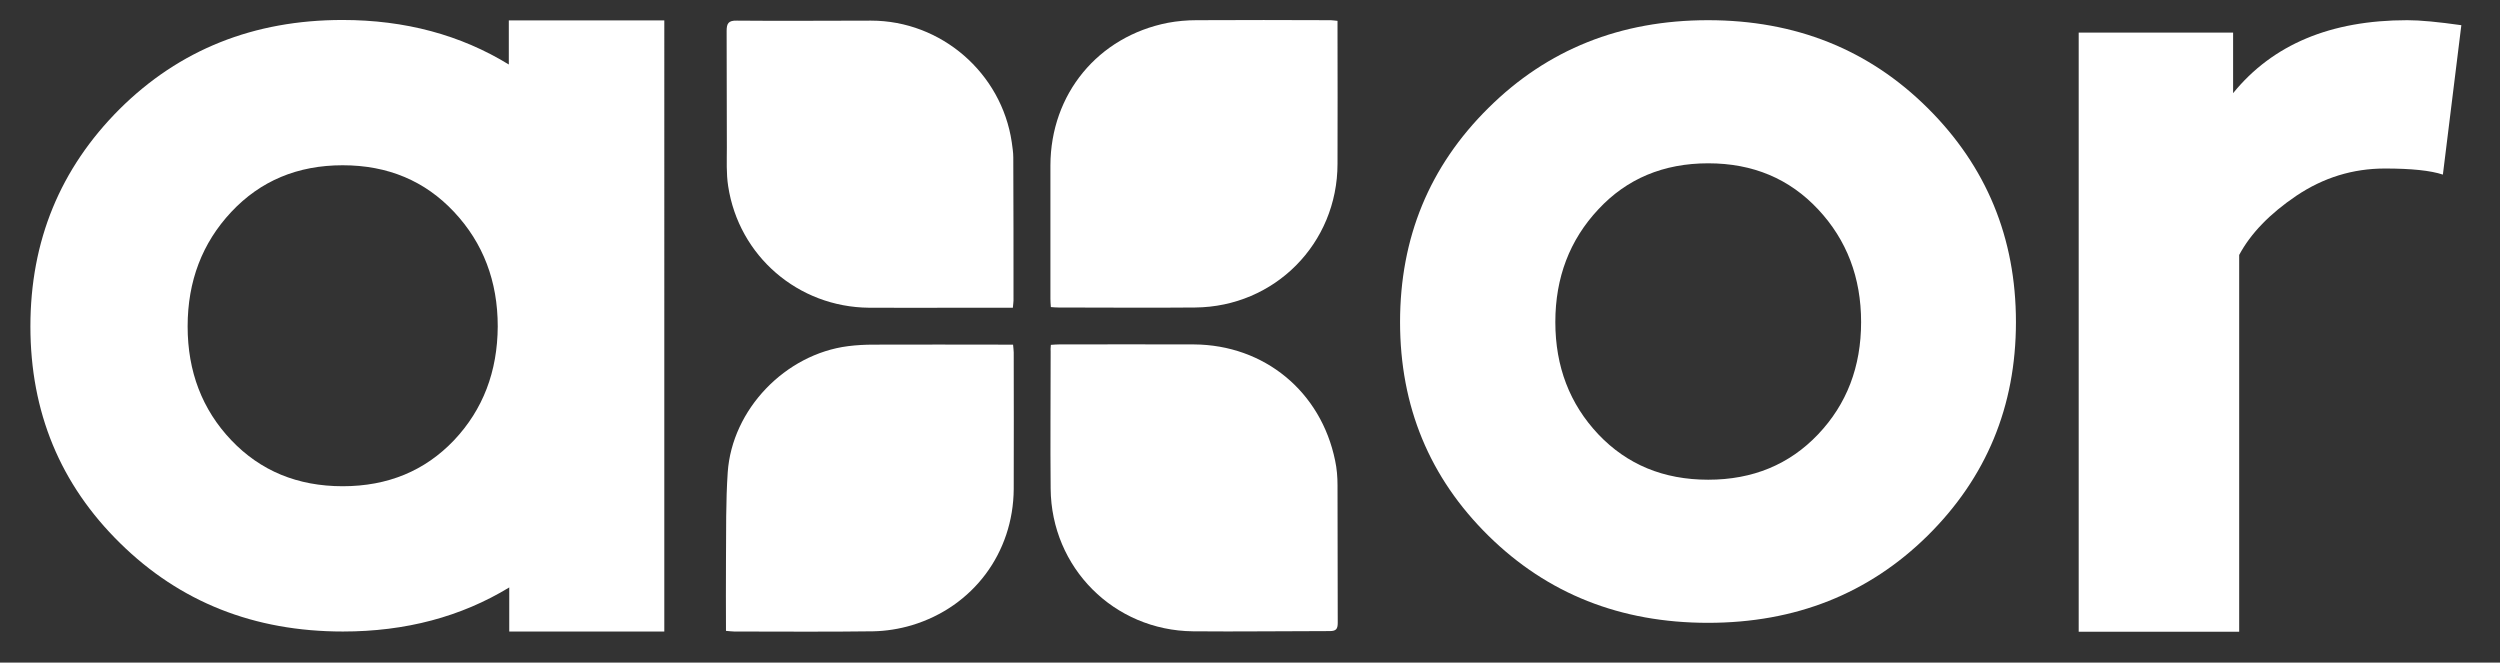 <?xml version="1.0" encoding="utf-8"?>
<!-- Generator: Adobe Illustrator 26.4.1, SVG Export Plug-In . SVG Version: 6.00 Build 0)  -->
<svg version="1.1" id="Livello_1" xmlns="http://www.w3.org/2000/svg" xmlns:xlink="http://www.w3.org/1999/xlink" x="0px" y="0px"
	 viewBox="0 0 1151.2 305.1" style="enable-background:new 0 0 1151.2 305.1;" xml:space="preserve">
<rect x="0" y="0" width="1151.2" height="305.1" fill="#333333" stroke="none"/>
<style type="text/css">
	.st0{fill:#FFFFFF;}
</style>
<g>
	<g id="XMLID_00000003805009724107083290000004083151087783424147_">
		<g id="XMLID_00000174569025353377396960000008873490315807513225_">
			<path id="XMLID_00000101096703580707400440000015850005350976994721_" class="st0" d="M615.9,9.6c0,1.7,0,3,0,4.4
				c0,20.5,0.1,41,0,61.4c0,36.7-28.9,65.9-65.6,66.2c-21,0.2-42,0-62.9,0c-1.1,0-2.2-0.1-3.5-0.2c-0.1-1.4-0.2-2.6-0.2-3.8
				c0-20.5,0-41,0-61.5c0.1-32.8,21.9-59.3,54.1-65.6c4.3-0.8,8.8-1.2,13.2-1.2c20.6-0.1,41.2-0.1,61.8,0
				C613.7,9.3,614.5,9.5,615.9,9.6z"/>
		</g>
		<g id="XMLID_00000115486934591513020210000003551537974917025433_">
			<path id="XMLID_00000145027643913032903400000005831771937376966324_" class="st0" d="M483.9,158.8c1.5-0.1,2.6-0.2,3.7-0.2
				c20.7,0,41.5-0.1,62.2,0c32.4,0.2,58.5,21.7,65,53.5c0.8,3.7,1.1,7.6,1.1,11.4c0.1,21.1,0,42.2,0.1,63.3c0,2.9-0.8,3.8-3.7,3.8
				c-21,0-42,0.3-63,0.1c-36.4-0.4-65.2-29.3-65.5-65.7c-0.2-21,0-42,0-63C483.7,161.1,483.8,160.2,483.9,158.8z"/>
		</g>
		<g id="XMLID_00000081646524179870922910000001566866950414252954_">
			<path id="XMLID_00000093138433212920624690000017445245224395740075_" class="st0" d="M334.3,290.5c0-11.1-0.1-21.7,0-32.3
				c0.1-13.6-0.1-27.2,0.8-40.7c2-29,26.5-54.4,55.4-58.1c3.9-0.5,7.9-0.7,11.8-0.7c20-0.1,40,0,60,0c1.3,0,2.7,0,4.2,0
				c0.1,1.5,0.3,2.5,0.3,3.6c0,21,0.1,42,0,62.9c-0.2,29.4-18.7,54.2-46.9,62.7c-5.7,1.7-11.9,2.7-17.8,2.8
				c-21.3,0.3-42.7,0.1-64,0.1C336.9,290.8,335.8,290.6,334.3,290.5z"/>
		</g>
		<g id="XMLID_00000084497064741959500160000015396102213386032523_">
			<path id="XMLID_00000083769980776208985070000003352274123913471394_" class="st0" d="M466.4,141.7c-8,0-15.7,0-23.3,0
				c-14.3,0-28.6,0.1-43,0c-32.6-0.3-59.9-23.8-64.8-56c-0.9-5.8-0.6-11.8-0.6-17.7c-0.1-17.9,0-35.8-0.1-53.7
				c0-3.5,0.8-4.9,4.7-4.8c20.6,0.2,41.2,0,61.8,0c32.3,0,60.1,24.1,64.8,56c0.3,2.3,0.7,4.6,0.7,7c0.1,22,0.1,43.9,0.1,65.9
				C466.7,139.3,466.5,140.2,466.4,141.7z"/>
		</g>
	</g>
	<path class="st0" d="M234.3,9.4v20.3c-22.2-13.6-47.7-20.5-76.6-20.5c-40.9,0-75.1,13.7-102.6,41C27.7,77.6,14,110.9,14,150.3
		c0,39.4,13.7,72.7,41.3,99.8c27.5,27.1,61.7,40.7,102.6,40.7c28.9,0,54.4-6.8,76.6-20.3v20.3h71.4V9.4H234.3z M209.1,202.7
		c-13.4,14.1-30.5,21.2-51.3,21.2c-20.8,0-37.9-7.1-51.3-21.2c-13.4-14.1-20.1-31.6-20.1-52.4c0-20.8,6.7-38.4,20.1-52.7
		c13.4-14.3,30.5-21.5,51.3-21.5c20.8,0,37.9,7.2,51.3,21.5c13.4,14.3,20.1,31.9,20.1,52.7C229.1,171.1,222.4,188.6,209.1,202.7z"/>
	<path class="st0" d="M1133.4,11.6l-8.5,68.8c-5.7-1.9-14.6-2.8-26.7-2.8c-14.8,0-28.3,4.2-40.7,12.5c-12.3,8.3-21.1,17.4-26.4,27.3
		v173.5h-73.9V15h71.1v27.9c18.2-22.4,44.9-33.6,80.2-33.6C1114.5,9.3,1122.8,10.1,1133.4,11.6z"/>
	<path class="st0" d="M685.4,246.7c-27.1-26.7-40.7-59.5-40.7-98.4c0-38.8,13.5-71.7,40.7-98.6c27.1-26.9,60.8-40.4,101.1-40.4
		c40.3,0,74,13.5,101.1,40.4c27.1,26.9,40.7,59.8,40.7,98.6c0,38.8-13.6,71.6-40.7,98.4c-27.1,26.7-60.8,40.1-101.1,40.1
		C746.2,286.8,712.5,273.4,685.4,246.7z M736,96.4c-13.2,14.1-19.8,31.4-19.8,51.9c0,20.5,6.6,37.7,19.8,51.7
		c13.2,13.9,30,20.9,50.6,20.9c20.5,0,37.4-7,50.6-20.9c13.2-13.9,19.8-31.1,19.8-51.7c0-20.5-6.6-37.8-19.8-51.9
		c-13.2-14.1-30-21.2-50.6-21.2C766,75.2,749.1,82.3,736,96.4z"/>
</g>
</svg>
